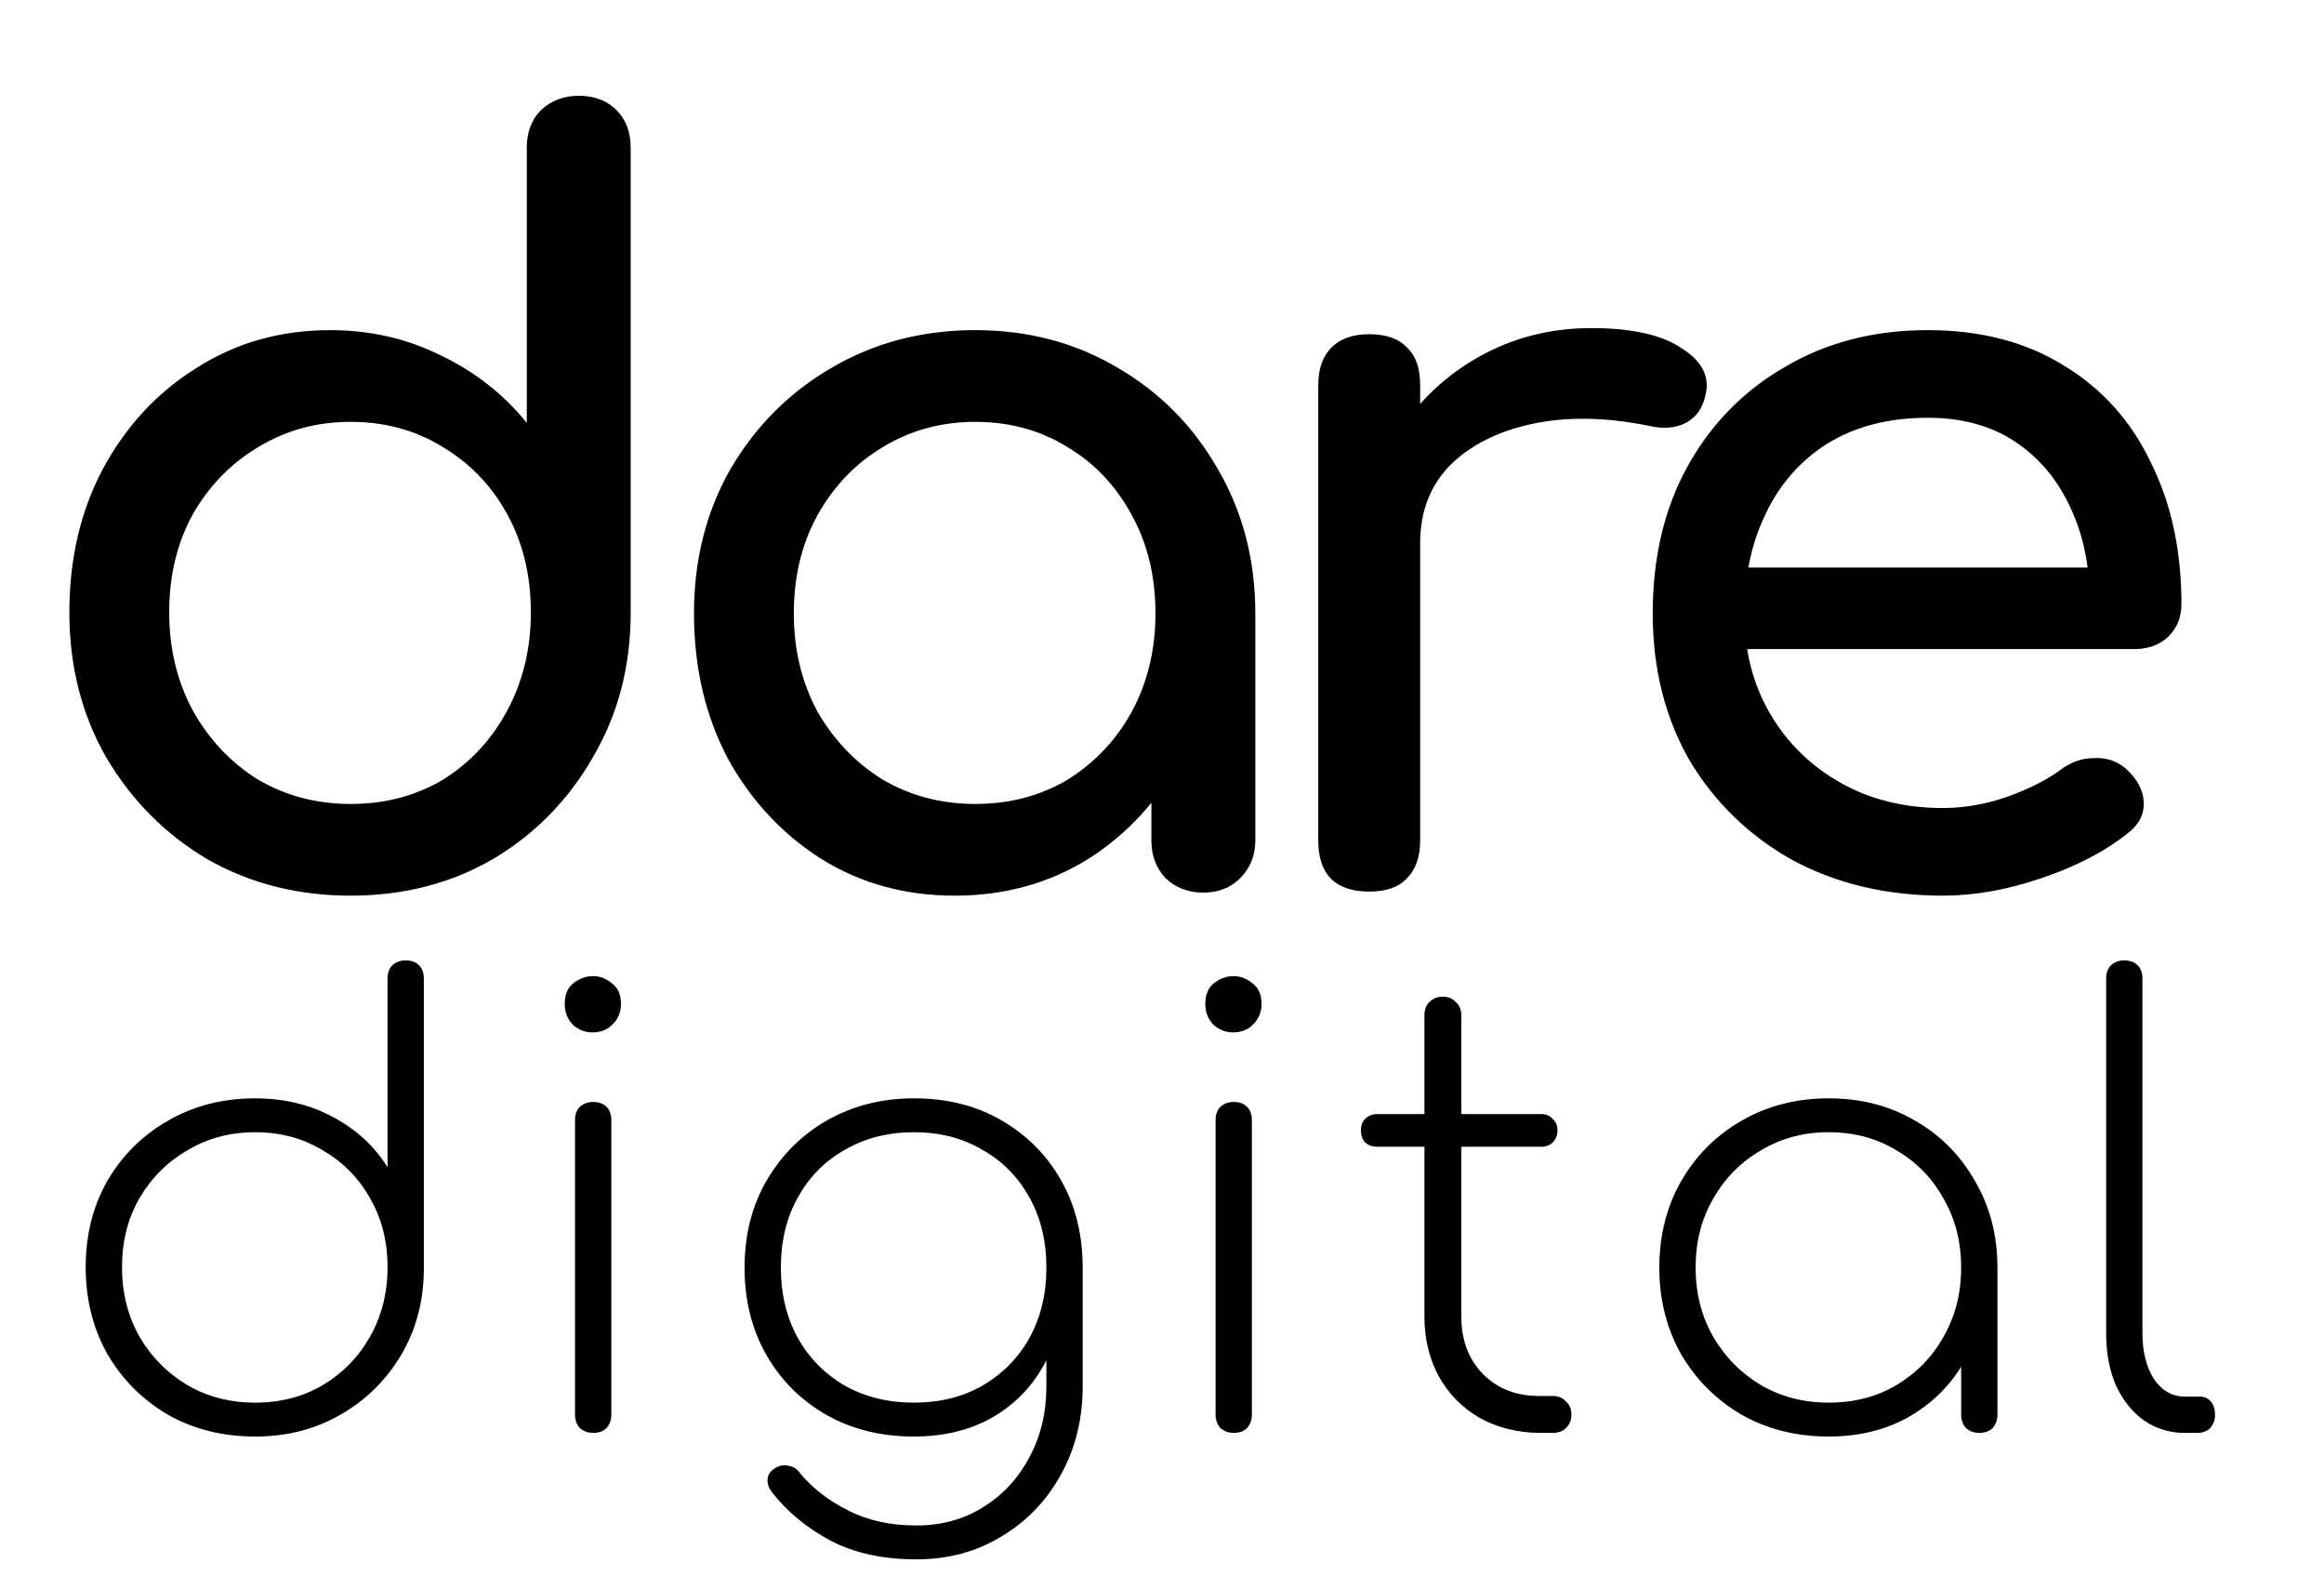 <svg width="146" height="99" viewBox="0 0 146 99" fill="none" xmlns="http://www.w3.org/2000/svg">
<path d="M22.022 56.256C18.694 56.256 15.686 55.488 12.998 53.952C10.353 52.373 8.241 50.24 6.662 47.552C5.126 44.864 4.358 41.835 4.358 38.464C4.358 35.093 5.062 32.085 6.47 29.44C7.921 26.752 9.883 24.64 12.358 23.104C14.833 21.525 17.627 20.736 20.742 20.736C23.259 20.736 25.585 21.269 27.718 22.336C29.851 23.36 31.643 24.768 33.094 26.56V9.28C33.094 8.299 33.393 7.509 33.99 6.912C34.63 6.315 35.419 6.016 36.358 6.016C37.339 6.016 38.129 6.315 38.726 6.912C39.323 7.509 39.622 8.299 39.622 9.28V38.464C39.622 41.835 38.833 44.864 37.254 47.552C35.718 50.24 33.627 52.373 30.982 53.952C28.337 55.488 25.35 56.256 22.022 56.256ZM22.022 50.496C24.198 50.496 26.139 49.984 27.846 48.96C29.553 47.893 30.897 46.443 31.878 44.608C32.859 42.773 33.35 40.725 33.35 38.464C33.35 36.16 32.859 34.112 31.878 32.32C30.897 30.528 29.553 29.12 27.846 28.096C26.139 27.029 24.198 26.496 22.022 26.496C19.889 26.496 17.947 27.029 16.198 28.096C14.491 29.12 13.126 30.528 12.102 32.32C11.121 34.112 10.63 36.16 10.63 38.464C10.63 40.725 11.121 42.773 12.102 44.608C13.126 46.443 14.491 47.893 16.198 48.96C17.947 49.984 19.889 50.496 22.022 50.496ZM59.982 56.256C56.867 56.256 54.073 55.488 51.598 53.952C49.123 52.373 47.161 50.261 45.71 47.616C44.302 44.928 43.598 41.899 43.598 38.528C43.598 35.157 44.366 32.128 45.902 29.44C47.481 26.752 49.593 24.64 52.238 23.104C54.926 21.525 57.934 20.736 61.262 20.736C64.59 20.736 67.577 21.525 70.222 23.104C72.867 24.64 74.958 26.752 76.494 29.44C78.073 32.128 78.862 35.157 78.862 38.528H76.366C76.366 41.899 75.641 44.928 74.19 47.616C72.782 50.261 70.841 52.373 68.366 53.952C65.891 55.488 63.097 56.256 59.982 56.256ZM61.262 50.496C63.438 50.496 65.379 49.984 67.086 48.96C68.793 47.893 70.137 46.464 71.118 44.672C72.099 42.837 72.59 40.789 72.59 38.528C72.59 36.224 72.099 34.176 71.118 32.384C70.137 30.549 68.793 29.12 67.086 28.096C65.379 27.029 63.438 26.496 61.262 26.496C59.129 26.496 57.187 27.029 55.438 28.096C53.731 29.12 52.366 30.549 51.342 32.384C50.361 34.176 49.87 36.224 49.87 38.528C49.87 40.789 50.361 42.837 51.342 44.672C52.366 46.464 53.731 47.893 55.438 48.96C57.187 49.984 59.129 50.496 61.262 50.496ZM75.598 56.064C74.659 56.064 73.87 55.765 73.23 55.168C72.633 54.528 72.334 53.739 72.334 52.8V43.008L73.55 36.224L78.862 38.528V52.8C78.862 53.739 78.542 54.528 77.902 55.168C77.305 55.765 76.537 56.064 75.598 56.064ZM85.954 34.112C85.954 31.552 86.572 29.269 87.809 27.264C89.09 25.216 90.796 23.595 92.93 22.4C95.063 21.205 97.409 20.608 99.969 20.608C102.529 20.608 104.428 21.035 105.665 21.888C106.945 22.699 107.436 23.68 107.137 24.832C107.009 25.429 106.753 25.899 106.369 26.24C106.028 26.539 105.623 26.731 105.153 26.816C104.684 26.901 104.172 26.88 103.617 26.752C100.887 26.197 98.433 26.155 96.257 26.624C94.082 27.093 92.353 27.968 91.073 29.248C89.836 30.528 89.218 32.149 89.218 34.112H85.954ZM86.017 56C84.993 56 84.204 55.744 83.65 55.232C83.095 54.677 82.817 53.867 82.817 52.8V24.192C82.817 23.168 83.095 22.379 83.65 21.824C84.204 21.269 84.993 20.992 86.017 20.992C87.084 20.992 87.874 21.269 88.385 21.824C88.94 22.336 89.218 23.125 89.218 24.192V52.8C89.218 53.824 88.94 54.613 88.385 55.168C87.874 55.723 87.084 56 86.017 56ZM122.068 56.256C118.527 56.256 115.369 55.509 112.596 54.016C109.865 52.48 107.711 50.389 106.132 47.744C104.596 45.056 103.828 41.984 103.828 38.528C103.828 35.029 104.553 31.957 106.004 29.312C107.497 26.624 109.545 24.533 112.148 23.04C114.751 21.504 117.737 20.736 121.108 20.736C124.436 20.736 127.295 21.483 129.684 22.976C132.073 24.427 133.887 26.453 135.124 29.056C136.404 31.616 137.044 34.581 137.044 37.952C137.044 38.763 136.767 39.445 136.212 40C135.657 40.512 134.953 40.768 134.1 40.768H108.308V35.648H133.908L131.284 37.44C131.241 35.307 130.815 33.408 130.004 31.744C129.193 30.037 128.041 28.693 126.548 27.712C125.055 26.731 123.241 26.24 121.108 26.24C118.676 26.24 116.585 26.773 114.836 27.84C113.129 28.907 111.828 30.379 110.932 32.256C110.036 34.091 109.588 36.181 109.588 38.528C109.588 40.875 110.121 42.965 111.188 44.8C112.255 46.635 113.727 48.085 115.604 49.152C117.481 50.219 119.636 50.752 122.068 50.752C123.391 50.752 124.735 50.517 126.1 50.048C127.508 49.536 128.639 48.96 129.492 48.32C130.132 47.851 130.815 47.616 131.54 47.616C132.308 47.573 132.969 47.787 133.524 48.256C134.249 48.896 134.633 49.6 134.676 50.368C134.719 51.136 134.377 51.797 133.652 52.352C132.201 53.504 130.388 54.443 128.212 55.168C126.079 55.893 124.031 56.256 122.068 56.256Z" fill="black"/>
<path d="M16.024 90.228C13.997 90.228 12.173 89.772 10.552 88.86C8.956 87.923 7.689 86.656 6.752 85.06C5.84 83.439 5.384 81.615 5.384 79.588C5.384 77.561 5.84 75.75 6.752 74.154C7.689 72.558 8.956 71.304 10.552 70.392C12.173 69.455 13.997 68.986 16.024 68.986C17.848 68.986 19.482 69.379 20.926 70.164C22.395 70.949 23.535 72.001 24.346 73.318V61.462C24.346 61.107 24.447 60.829 24.65 60.626C24.878 60.423 25.156 60.322 25.486 60.322C25.84 60.322 26.119 60.423 26.322 60.626C26.524 60.829 26.626 61.107 26.626 61.462V79.816C26.6 81.792 26.119 83.565 25.182 85.136C24.244 86.707 22.978 87.948 21.382 88.86C19.811 89.772 18.025 90.228 16.024 90.228ZM16.024 88.1C17.62 88.1 19.038 87.733 20.28 86.998C21.546 86.238 22.534 85.225 23.244 83.958C23.978 82.666 24.346 81.209 24.346 79.588C24.346 77.967 23.978 76.523 23.244 75.256C22.534 73.989 21.546 72.989 20.28 72.254C19.038 71.494 17.62 71.114 16.024 71.114C14.453 71.114 13.034 71.494 11.768 72.254C10.501 72.989 9.5 73.989 8.766 75.256C8.031 76.523 7.664 77.967 7.664 79.588C7.664 81.209 8.031 82.666 8.766 83.958C9.5 85.225 10.501 86.238 11.768 86.998C13.034 87.733 14.453 88.1 16.024 88.1ZM37.265 90C36.936 90 36.657 89.899 36.429 89.696C36.227 89.468 36.125 89.189 36.125 88.86V70.354C36.125 69.999 36.227 69.721 36.429 69.518C36.657 69.315 36.936 69.214 37.265 69.214C37.62 69.214 37.898 69.315 38.101 69.518C38.304 69.721 38.405 69.999 38.405 70.354V88.86C38.405 89.189 38.304 89.468 38.101 89.696C37.898 89.899 37.62 90 37.265 90ZM37.227 64.844C36.746 64.844 36.328 64.679 35.973 64.35C35.644 63.995 35.479 63.565 35.479 63.058C35.479 62.475 35.657 62.045 36.011 61.766C36.391 61.462 36.809 61.31 37.265 61.31C37.696 61.31 38.089 61.462 38.443 61.766C38.823 62.045 39.013 62.475 39.013 63.058C39.013 63.565 38.836 63.995 38.481 64.35C38.152 64.679 37.734 64.844 37.227 64.844ZM57.416 90.228C55.338 90.228 53.502 89.772 51.906 88.86C50.309 87.948 49.056 86.694 48.144 85.098C47.231 83.502 46.776 81.678 46.776 79.626C46.776 77.549 47.244 75.712 48.181 74.116C49.119 72.52 50.386 71.266 51.981 70.354C53.603 69.442 55.414 68.986 57.416 68.986C59.493 68.986 61.317 69.442 62.888 70.354C64.484 71.266 65.737 72.52 66.65 74.116C67.561 75.712 68.017 77.549 68.017 79.626L66.688 81.146C66.688 82.919 66.295 84.49 65.51 85.858C64.724 87.226 63.635 88.303 62.242 89.088C60.848 89.848 59.239 90.228 57.416 90.228ZM57.568 97.942C55.465 97.942 53.666 97.549 52.172 96.764C50.702 95.979 49.486 94.978 48.523 93.762C48.321 93.509 48.219 93.243 48.219 92.964C48.219 92.685 48.346 92.457 48.599 92.28C48.853 92.077 49.144 92.001 49.474 92.052C49.828 92.103 50.094 92.267 50.272 92.546C51.057 93.483 52.057 94.256 53.273 94.864C54.489 95.497 55.921 95.814 57.568 95.814C59.138 95.814 60.532 95.434 61.748 94.674C62.989 93.914 63.964 92.863 64.674 91.52C65.383 90.203 65.737 88.721 65.737 87.074V81.032L66.763 79.626H68.017V87.074C68.017 89.126 67.561 90.975 66.65 92.622C65.737 94.269 64.496 95.561 62.925 96.498C61.355 97.461 59.569 97.942 57.568 97.942ZM57.416 88.1C59.037 88.1 60.468 87.745 61.709 87.036C62.976 86.301 63.964 85.301 64.674 84.034C65.383 82.742 65.737 81.273 65.737 79.626C65.737 77.954 65.383 76.485 64.674 75.218C63.964 73.926 62.976 72.925 61.709 72.216C60.468 71.481 59.037 71.114 57.416 71.114C55.794 71.114 54.35 71.481 53.084 72.216C51.817 72.925 50.829 73.926 50.12 75.218C49.41 76.485 49.056 77.954 49.056 79.626C49.056 81.273 49.41 82.742 50.12 84.034C50.829 85.301 51.817 86.301 53.084 87.036C54.35 87.745 55.794 88.1 57.416 88.1ZM77.507 90C77.177 90 76.898 89.899 76.671 89.696C76.468 89.468 76.367 89.189 76.367 88.86V70.354C76.367 69.999 76.468 69.721 76.671 69.518C76.898 69.315 77.177 69.214 77.507 69.214C77.861 69.214 78.14 69.315 78.343 69.518C78.545 69.721 78.647 69.999 78.647 70.354V88.86C78.647 89.189 78.545 89.468 78.343 89.696C78.14 89.899 77.861 90 77.507 90ZM77.469 64.844C76.987 64.844 76.569 64.679 76.215 64.35C75.885 63.995 75.721 63.565 75.721 63.058C75.721 62.475 75.898 62.045 76.252 61.766C76.632 61.462 77.05 61.31 77.507 61.31C77.937 61.31 78.33 61.462 78.684 61.766C79.064 62.045 79.254 62.475 79.254 63.058C79.254 63.565 79.077 63.995 78.722 64.35C78.393 64.679 77.975 64.844 77.469 64.844ZM96.669 90C95.276 89.975 94.034 89.658 92.945 89.05C91.856 88.417 91.007 87.555 90.399 86.466C89.791 85.351 89.487 84.097 89.487 82.704V63.78C89.487 63.425 89.588 63.147 89.791 62.944C90.019 62.716 90.298 62.602 90.627 62.602C90.982 62.602 91.26 62.716 91.463 62.944C91.691 63.147 91.805 63.425 91.805 63.78V82.704C91.805 84.173 92.261 85.377 93.173 86.314C94.085 87.226 95.263 87.682 96.707 87.682H97.543C97.898 87.682 98.176 87.796 98.379 88.024C98.607 88.227 98.721 88.505 98.721 88.86C98.721 89.189 98.607 89.468 98.379 89.696C98.176 89.899 97.898 90 97.543 90H96.669ZM86.523 72.026C86.219 72.026 85.966 71.937 85.763 71.76C85.586 71.557 85.497 71.304 85.497 71C85.497 70.696 85.586 70.455 85.763 70.278C85.966 70.075 86.219 69.974 86.523 69.974H96.821C97.125 69.974 97.366 70.075 97.543 70.278C97.746 70.455 97.847 70.696 97.847 71C97.847 71.304 97.746 71.557 97.543 71.76C97.366 71.937 97.125 72.026 96.821 72.026H86.523ZM114.883 90.228C112.856 90.228 111.032 89.772 109.411 88.86C107.815 87.923 106.548 86.656 105.611 85.06C104.699 83.439 104.243 81.627 104.243 79.626C104.243 77.599 104.699 75.788 105.611 74.192C106.548 72.571 107.815 71.304 109.411 70.392C111.032 69.455 112.856 68.986 114.883 68.986C116.91 68.986 118.721 69.455 120.317 70.392C121.913 71.304 123.167 72.571 124.079 74.192C125.016 75.788 125.485 77.599 125.485 79.626L124.535 81.146C124.535 82.869 124.104 84.414 123.243 85.782C122.407 87.15 121.267 88.239 119.823 89.05C118.379 89.835 116.732 90.228 114.883 90.228ZM114.883 88.1C116.479 88.1 117.898 87.733 119.139 86.998C120.406 86.238 121.394 85.225 122.103 83.958C122.838 82.666 123.205 81.222 123.205 79.626C123.205 78.005 122.838 76.561 122.103 75.294C121.394 74.002 120.406 72.989 119.139 72.254C117.898 71.494 116.479 71.114 114.883 71.114C113.312 71.114 111.894 71.494 110.627 72.254C109.36 72.989 108.36 74.002 107.625 75.294C106.89 76.561 106.523 78.005 106.523 79.626C106.523 81.222 106.89 82.666 107.625 83.958C108.36 85.225 109.36 86.238 110.627 86.998C111.894 87.733 113.312 88.1 114.883 88.1ZM124.345 90C124.016 90 123.737 89.899 123.509 89.696C123.306 89.468 123.205 89.189 123.205 88.86V81.906L123.927 79.626H125.485V88.86C125.485 89.189 125.384 89.468 125.181 89.696C124.978 89.899 124.7 90 124.345 90ZM137.254 90C136.291 90 135.43 89.734 134.67 89.202C133.935 88.67 133.353 87.935 132.922 86.998C132.517 86.061 132.314 84.971 132.314 83.73V61.462C132.314 61.107 132.415 60.829 132.618 60.626C132.846 60.423 133.125 60.322 133.454 60.322C133.809 60.322 134.087 60.423 134.29 60.626C134.493 60.829 134.594 61.107 134.594 61.462V83.73C134.594 84.895 134.835 85.858 135.316 86.618C135.823 87.353 136.469 87.72 137.254 87.72H138.204C138.483 87.72 138.711 87.821 138.888 88.024C139.065 88.227 139.154 88.505 139.154 88.86C139.154 89.189 139.053 89.468 138.85 89.696C138.647 89.899 138.369 90 138.014 90H137.254Z" fill="black"/>
</svg>
